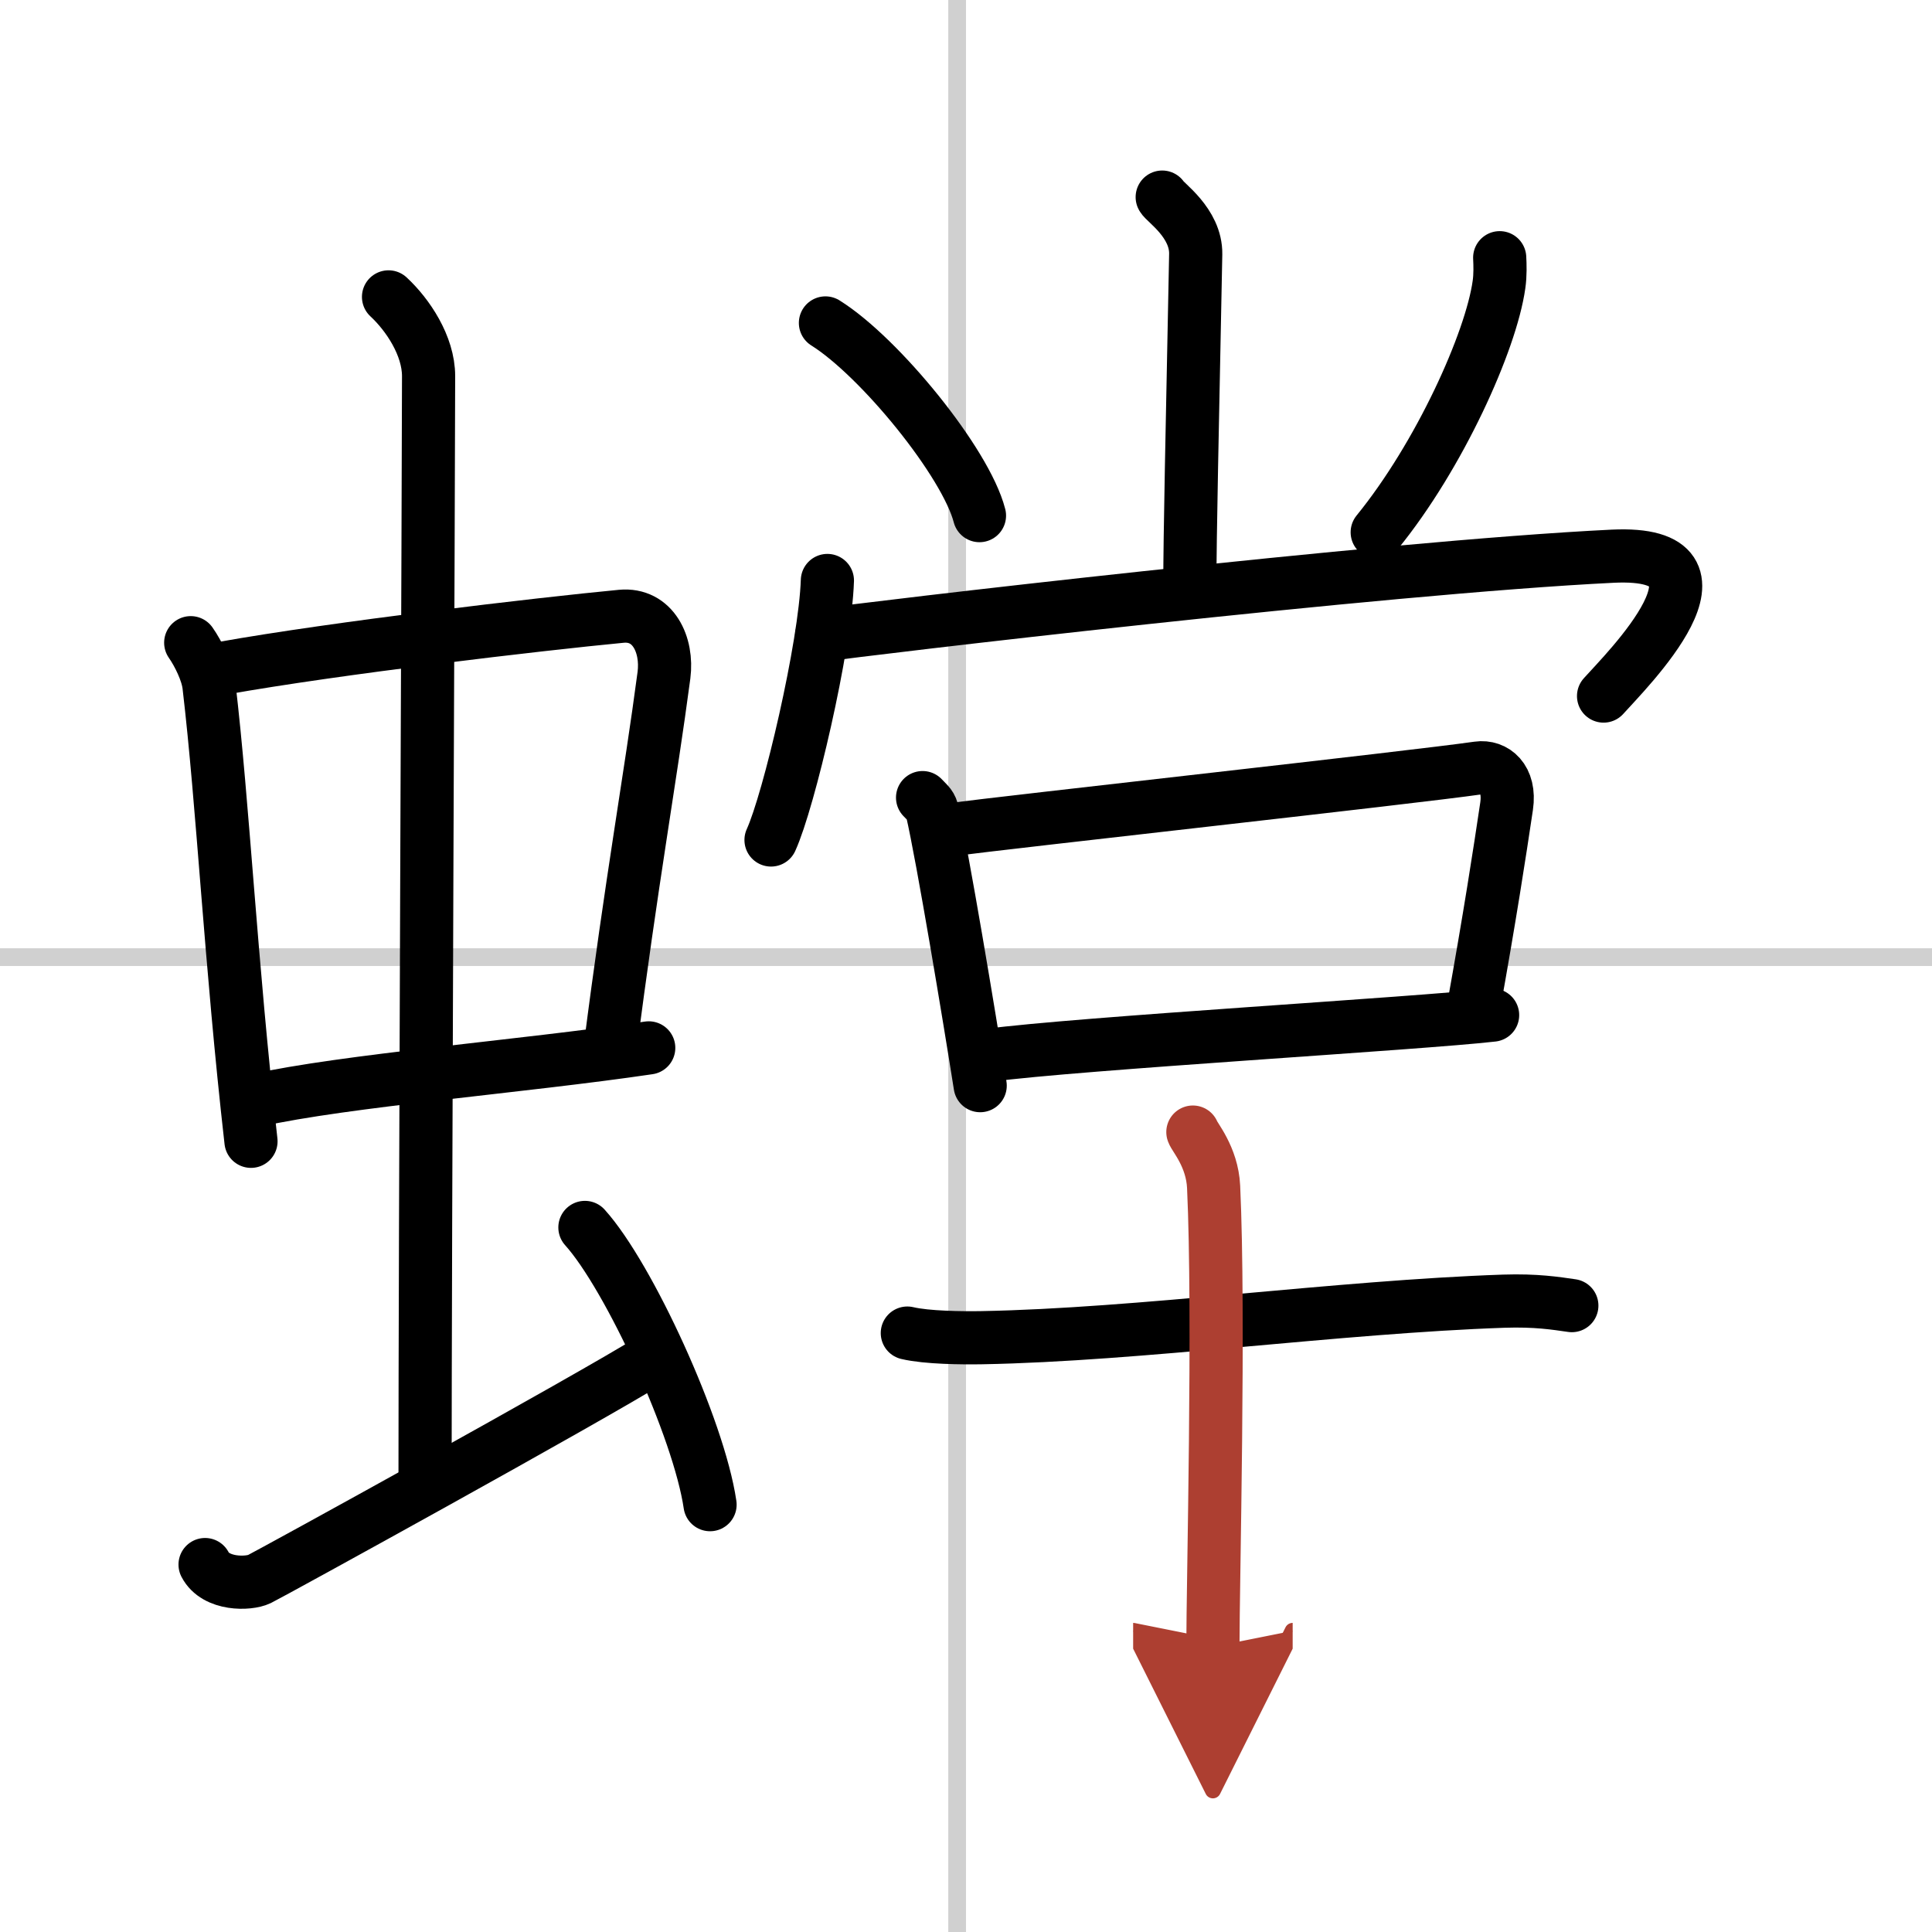 <svg width="400" height="400" viewBox="0 0 109 109" xmlns="http://www.w3.org/2000/svg"><defs><marker id="a" markerWidth="4" orient="auto" refX="1" refY="5" viewBox="0 0 10 10"><polyline points="0 0 10 5 0 10 1 5" fill="#ad3f31" stroke="#ad3f31"/></marker></defs><g fill="none" stroke="#000" stroke-linecap="round" stroke-linejoin="round" stroke-width="3"><rect width="100%" height="100%" fill="#fff" stroke="#fff"/><line x1="54" x2="54" y2="109" stroke="#d0d0d0" stroke-width="1"/><line x2="109" y1="54" y2="54" stroke="#d0d0d0" stroke-width="1"/><path d="m10.76 36.26c0.42 0.6 0.94 1.64 1.03 2.42 0.8 6.79 1.22 15.58 2.37 25.71"/><path d="m12.56 37.7c6.38-1.14 17.88-2.49 22.49-2.93 1.8-0.17 2.63 1.61 2.41 3.32-0.77 5.83-1.82 11.54-3.06 21.24"/><path d="m14.4 62.09c5.13-1.14 15.02-1.91 22.2-2.97"/><path d="m21.92 16.75c1.08 1 2.26 2.75 2.26 4.47 0 4.78-0.2 49.28-0.2 62.66"/><path d="m11.57 88.27c0.6 1.16 2.46 1.11 3.06 0.82s18.54-10.15 22.26-12.47"/><path d="m33 69.25c2.49 2.76 6.43 11.35 7.06 15.64"/><path d="m65.57 11.12c0.13 0.28 1.92 1.45 1.89 3.22-0.2 10.17-0.33 15.82-0.33 18.71"/><path d="m46.57 18.22c3.07 1.92 7.92 7.88 8.69 10.87"/><path d="m84.61 14.54c0.02 0.38 0.04 0.98-0.04 1.52-0.45 3.21-3.36 9.66-6.87 13.97"/><path d="m46.68 32.75c-0.12 3.72-2.17 12.43-3.18 14.64"/><path d="m46.36 35.84c2.2-0.34 31.67-3.83 44.62-4.46 7.69-0.37 0.7 6.53-0.51 7.89"/><path d="m52.05 45c0.21 0.23 0.46 0.41 0.53 0.71 0.61 2.64 2.11 11.67 2.72 15.54"/><path d="m53.38 46.84c3.98-0.52 26.33-2.98 30.01-3.51 0.92-0.13 1.84 0.59 1.61 2.15-0.4 2.69-0.94 6.2-1.9 11.54"/><path d="m55.75 59.54c5.11-0.68 24.41-1.8 28.46-2.27"/><path d="m51.19 75.21c1.1 0.26 3.1 0.28 4.2 0.26 8.86-0.16 20.11-1.74 29.45-2.06 1.83-0.06 2.93 0.12 3.84 0.25"/><path d="m67.3 63.87c0.08 0.27 1.09 1.39 1.17 3.09 0.34 7.31-0.04 22.35-0.04 25.95" marker-end="url(#a)" stroke="#ad3f31"/></g></svg>
